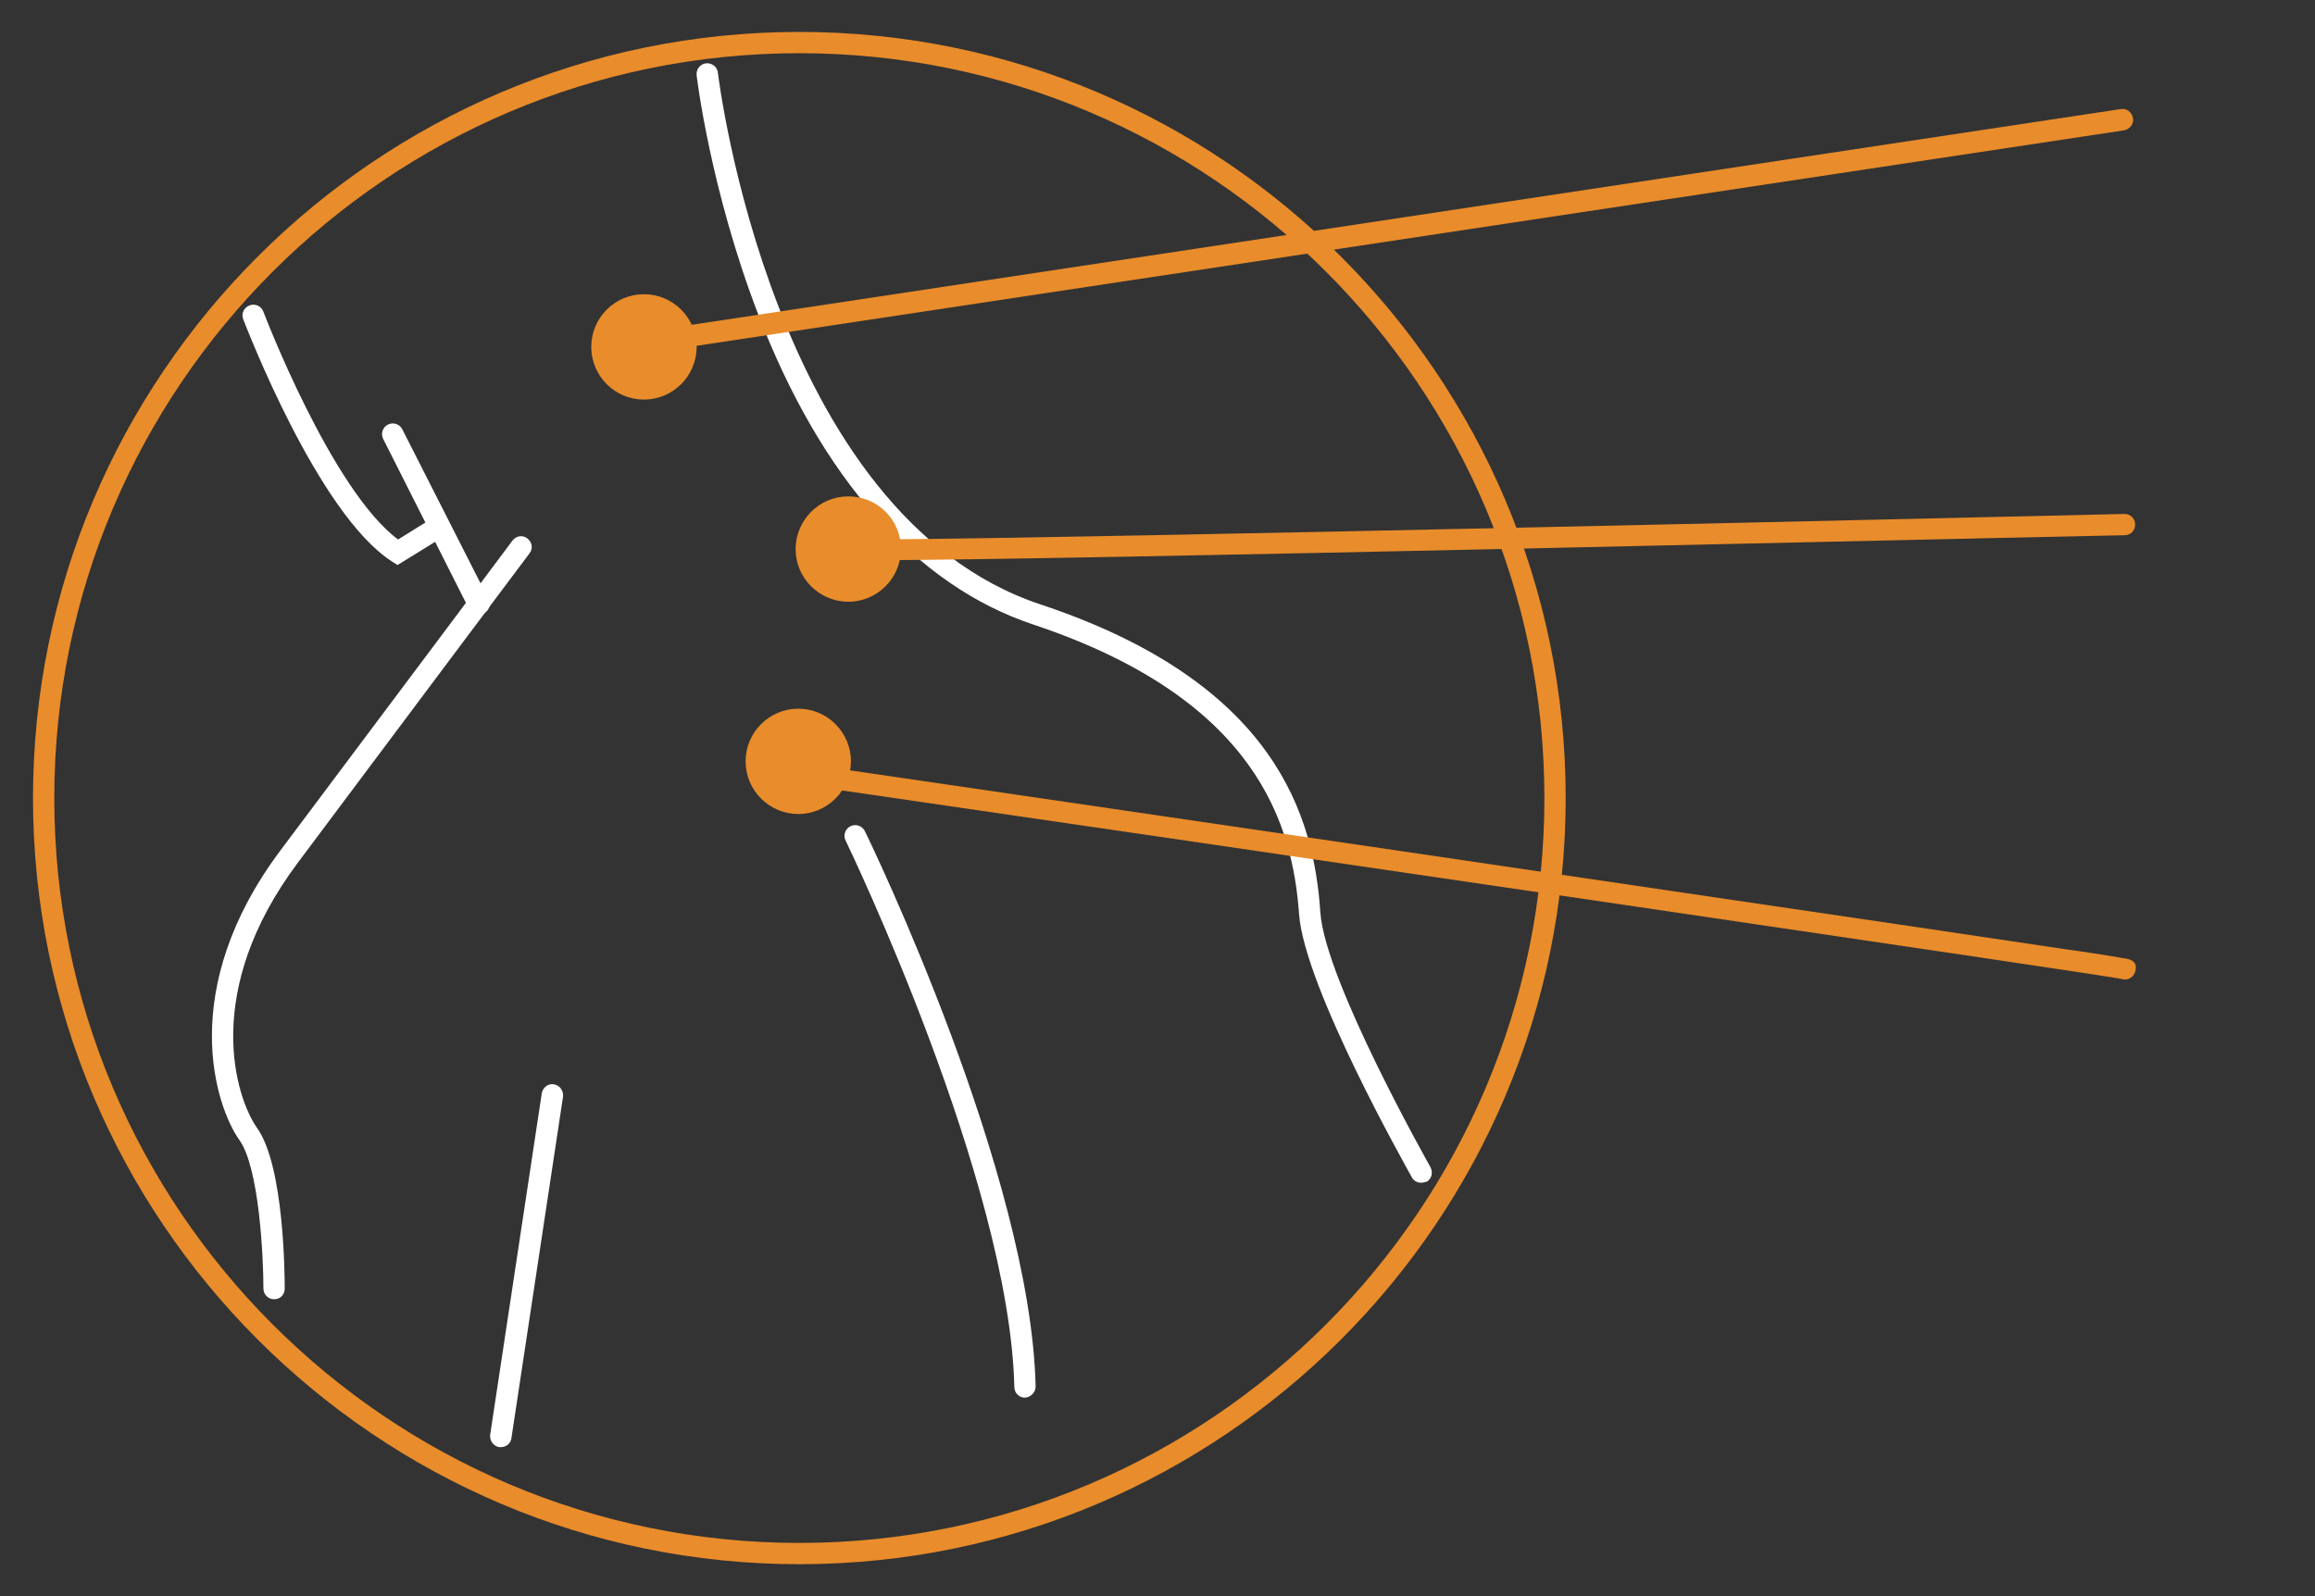 <?xml version="1.0" encoding="UTF-8"?> <!-- Generator: Adobe Illustrator 21.0.0, SVG Export Plug-In . SVG Version: 6.00 Build 0) --> <svg xmlns="http://www.w3.org/2000/svg" xmlns:xlink="http://www.w3.org/1999/xlink" id="Слой_1" x="0px" y="0px" viewBox="0 0 435 300" style="enable-background:new 0 0 435 300;" xml:space="preserve"><rect x="0" y="0" width="435" height="300" fill="#333333" stroke="none"/> <style type="text/css"> .st0{fill:#E98C2B;} .st1{fill:#FFFFFF;} </style> <circle class="st0" cx="121" cy="65.2" r="9.9"></circle> <path class="st1" d="M89.9,115.5c-0.7,0-1.4-0.4-1.8-1.1L72,82.5c-0.5-1-0.1-2.2,0.9-2.7c1-0.5,2.2-0.1,2.7,0.9l16.2,31.9 c0.5,1,0.1,2.2-0.9,2.7C90.6,115.4,90.3,115.5,89.9,115.5z"></path> <path class="st1" d="M51.5,244.2c-1.1,0-2-0.9-2-2c0-6-0.8-22.7-4.5-27.9c-4.5-6.3-11.9-28.4,7.8-54.6 c25.2-33.6,43.5-58.1,43.5-58.1c0.7-0.9,1.9-1.1,2.8-0.4c0.9,0.7,1.1,1.9,0.4,2.8c0,0-18.3,24.4-43.5,58.1 c-18.2,24.3-11.7,44.2-7.7,49.9c5.1,7.1,5.2,27.8,5.2,30.2C53.5,243.3,52.7,244.2,51.5,244.2C51.5,244.2,51.5,244.2,51.5,244.2z"></path> <path class="st1" d="M267,222.3c-0.7,0-1.4-0.4-1.7-1c-0.8-1.5-20.2-35.7-21.2-49.5c-1.2-16.6-7.7-40.3-49.9-54.4 c-22-7.3-39.9-27.5-51.8-58.5c-8.9-23.2-11.5-44.5-11.5-44.8c-0.1-1.1,0.7-2.1,1.8-2.2c1.1-0.1,2.1,0.7,2.2,1.8 c0.1,0.8,10.1,83.1,60.6,99.9c44.5,14.8,51.4,40.1,52.6,57.9c0.9,12.9,20.5,47.5,20.7,47.9c0.5,1,0.2,2.2-0.7,2.7 C267.7,222.2,267.3,222.3,267,222.3z"></path> <path class="st1" d="M74.7,106.2l-1.1-0.7c-13.9-9-27.3-44-27.9-45.5c-0.4-1,0.1-2.2,1.2-2.6c1-0.4,2.2,0.1,2.6,1.2 c0.1,0.3,12.8,33.5,25.3,42.8l6.6-4.1c0.9-0.6,2.2-0.3,2.8,0.6s0.3,2.2-0.6,2.8L74.7,106.2z"></path> <path class="st1" d="M192.6,262.7c-1.1,0-2-0.9-2-2c-0.9-38.8-31.4-102.1-31.7-102.7c-0.5-1-0.1-2.2,0.9-2.7c1-0.5,2.2-0.1,2.7,0.9 c1.3,2.6,31.2,64.7,32.1,104.4C194.6,261.7,193.7,262.6,192.6,262.7C192.6,262.7,192.6,262.7,192.6,262.7z"></path> <path class="st1" d="M94.1,272c-0.1,0-0.2,0-0.3,0c-1.1-0.2-1.8-1.2-1.7-2.3l9.7-64.2c0.2-1.1,1.2-1.9,2.3-1.7 c1.1,0.2,1.8,1.2,1.7,2.3l-9.7,64.2C96,271.3,95.1,272,94.1,272z"></path> <path class="st0" d="M159.9,143.1c0,5.4-4.4,9.9-9.9,9.9c-5.4,0-9.9-4.4-9.9-9.9c0-5.4,4.4-9.9,9.9-9.9 C155.5,133.2,159.9,137.7,159.9,143.1z"></path> <path class="st0" d="M169.3,103.2c0,5.4-4.4,9.9-9.9,9.9c-5.4,0-9.9-4.4-9.9-9.9c0-5.4,4.4-9.9,9.9-9.9 C164.9,93.3,169.3,97.7,169.3,103.2z"></path> <path class="st0" d="M121.5,66.4c-1,0.1-2-0.6-2.2-1.7c-0.2-1.1,0.6-2.1,1.7-2.3l277.5-41.9c1.1-0.2,2.1,0.6,2.3,1.7 c0.2,1.1-0.6,2.1-1.7,2.3L121.6,66.4C121.6,66.4,121.6,66.4,121.5,66.4z"></path> <path class="st0" d="M163.2,105.3c-3.4,0-5.5,0-6.1-0.1c-1.1-0.2-1.8-1.2-1.6-2.3c0.2-1.1,1.2-1.8,2.3-1.6 c5.4,0.7,160.3-2.8,241.4-4.7c1.1,0,2,0.8,2,2c0,1.1-0.8,2-2,2C377.2,101,198.8,105.3,163.2,105.3z"></path> <path class="st0" d="M150.2,294c-79.4,0-144-64.6-144-144c0-79.4,64.6-144,144-144c79.4,0,144,64.6,144,144 C294.2,229.4,229.6,294,150.2,294z M150.2,10c-77.2,0-140,62.8-140,140c0,77.2,62.8,140,140,140s140-62.8,140-140 C290.2,72.8,227.4,10,150.2,10z"></path> <path class="st0" d="M399,180.1c-0.5-0.1-1.3-0.2-2.3-0.4c-2-0.3-4.9-0.8-8.7-1.3c-7.4-1.1-18.1-2.7-30.9-4.6 c-22.6-3.3-54.1-8-93.6-13.8c-43.4-6.4-86.8-12.7-112.6-16.5v4c94.8,13.8,241.3,35.3,247.8,36.5c0.2,0.1,0.4,0.1,0.6,0.1 c1,0,1.9-0.8,2-1.9C401.6,180.5,399.9,180.2,399,180.1z"></path> </svg> 